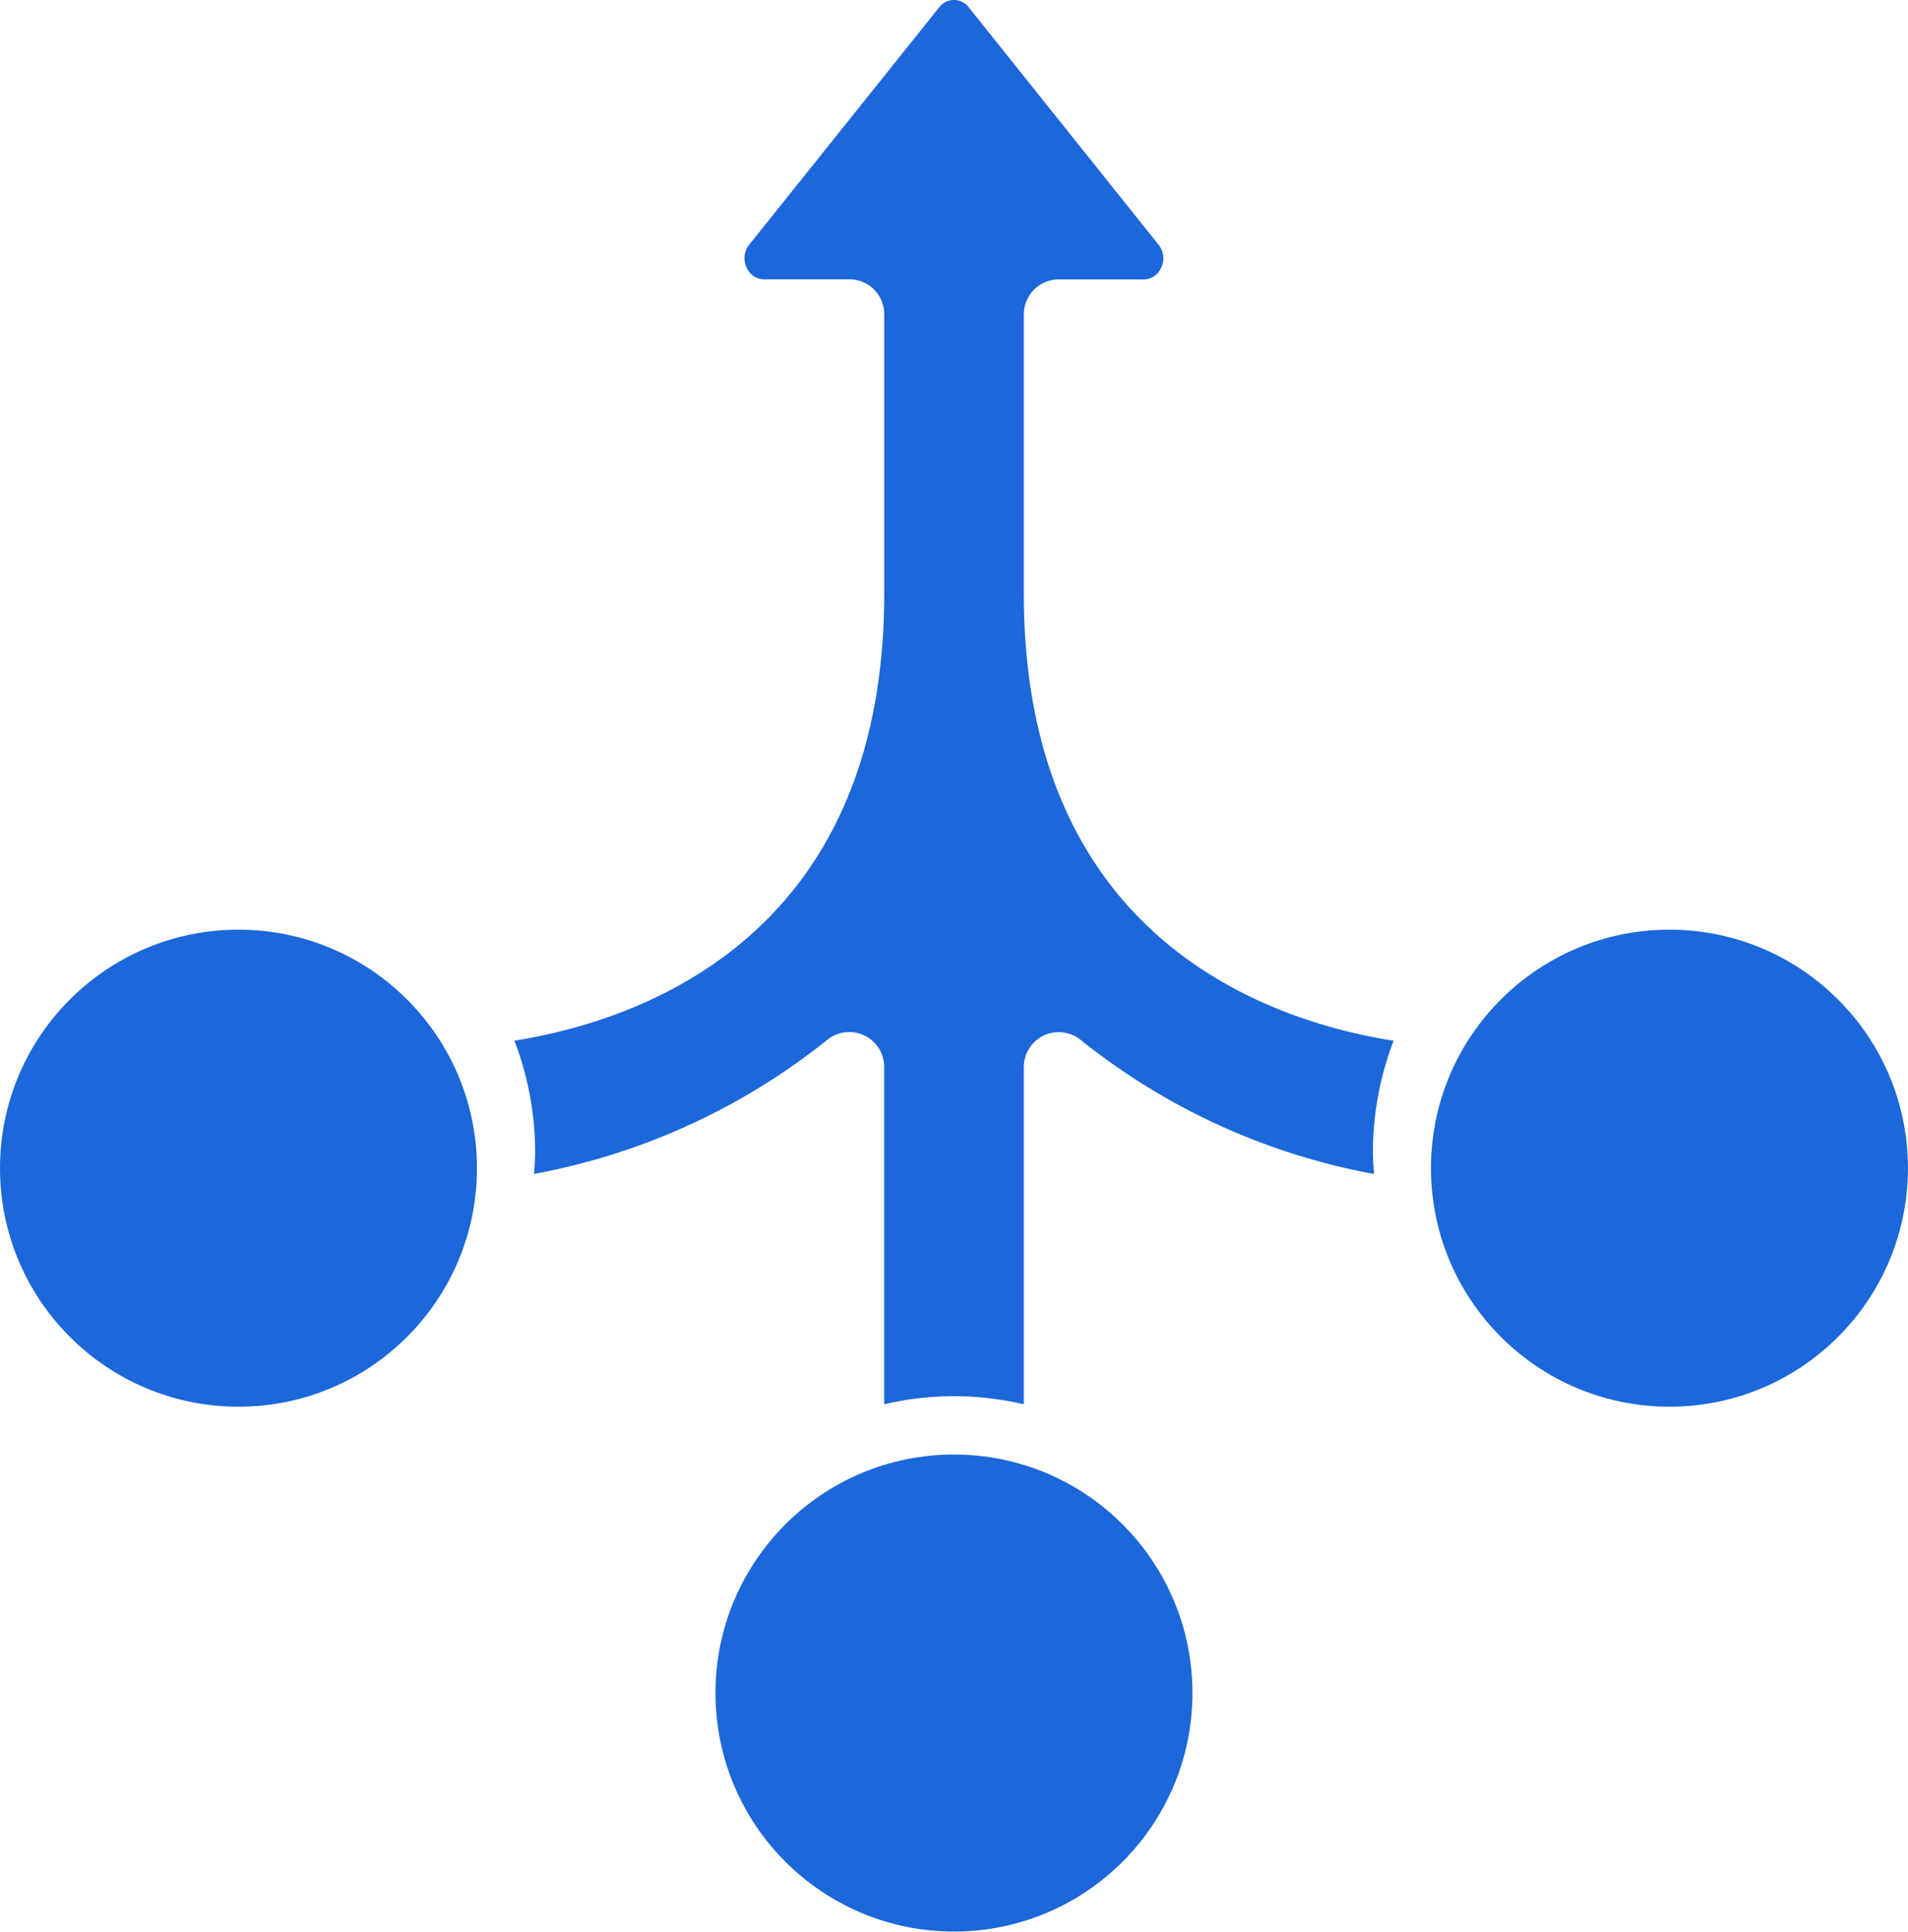 <svg xmlns="http://www.w3.org/2000/svg" width="30.891" height="31.268" viewBox="0 0 30.891 31.268">
  <g id="Simplified_Compliance" data-name="Simplified Compliance" transform="translate(19664.945 21634.133)">
    <circle id="Ellipse_106" data-name="Ellipse 106" cx="3.861" cy="3.861" r="3.861" transform="translate(-19641.777 -21619.084)" fill="#1c67d9"/>
    <path id="Path_127186" data-name="Path 127186" d="M25.654,11.605V7.084a.565.565,0,0,1,.565-.565h1.373a.307.307,0,0,0,.283-.184.351.351,0,0,0-.037-.374L24.765,2.118a.3.3,0,0,0-.484,0L21.205,5.961a.349.349,0,0,0-.036.372.307.307,0,0,0,.283.184h1.377a.565.565,0,0,1,.565.565V11.6c0,5.543-3.907,6.908-5.987,7.242a5.051,5.051,0,0,1,.335,1.8c0,.12-.01.239-.018.357a10.687,10.687,0,0,0,4.742-2.166.565.565,0,0,1,.927.435v5.46a4.938,4.938,0,0,1,2.261,0v-5.46a.565.565,0,0,1,.927-.433A10.687,10.687,0,0,0,31.324,21c-.008-.119-.018-.237-.018-.357a5.051,5.051,0,0,1,.335-1.8C29.561,18.515,25.654,17.149,25.654,11.605Z" transform="translate(-19674.023 -21636.129)" fill="#1c67d9"/>
    <circle id="Ellipse_107" data-name="Ellipse 107" cx="3.861" cy="3.861" r="3.861" transform="translate(-19653.361 -21610.588)" fill="#1c67d9"/>
    <circle id="Ellipse_108" data-name="Ellipse 108" cx="3.861" cy="3.861" r="3.861" transform="translate(-19664.945 -21619.084)" fill="#1c67d9"/>
  </g>
</svg>

